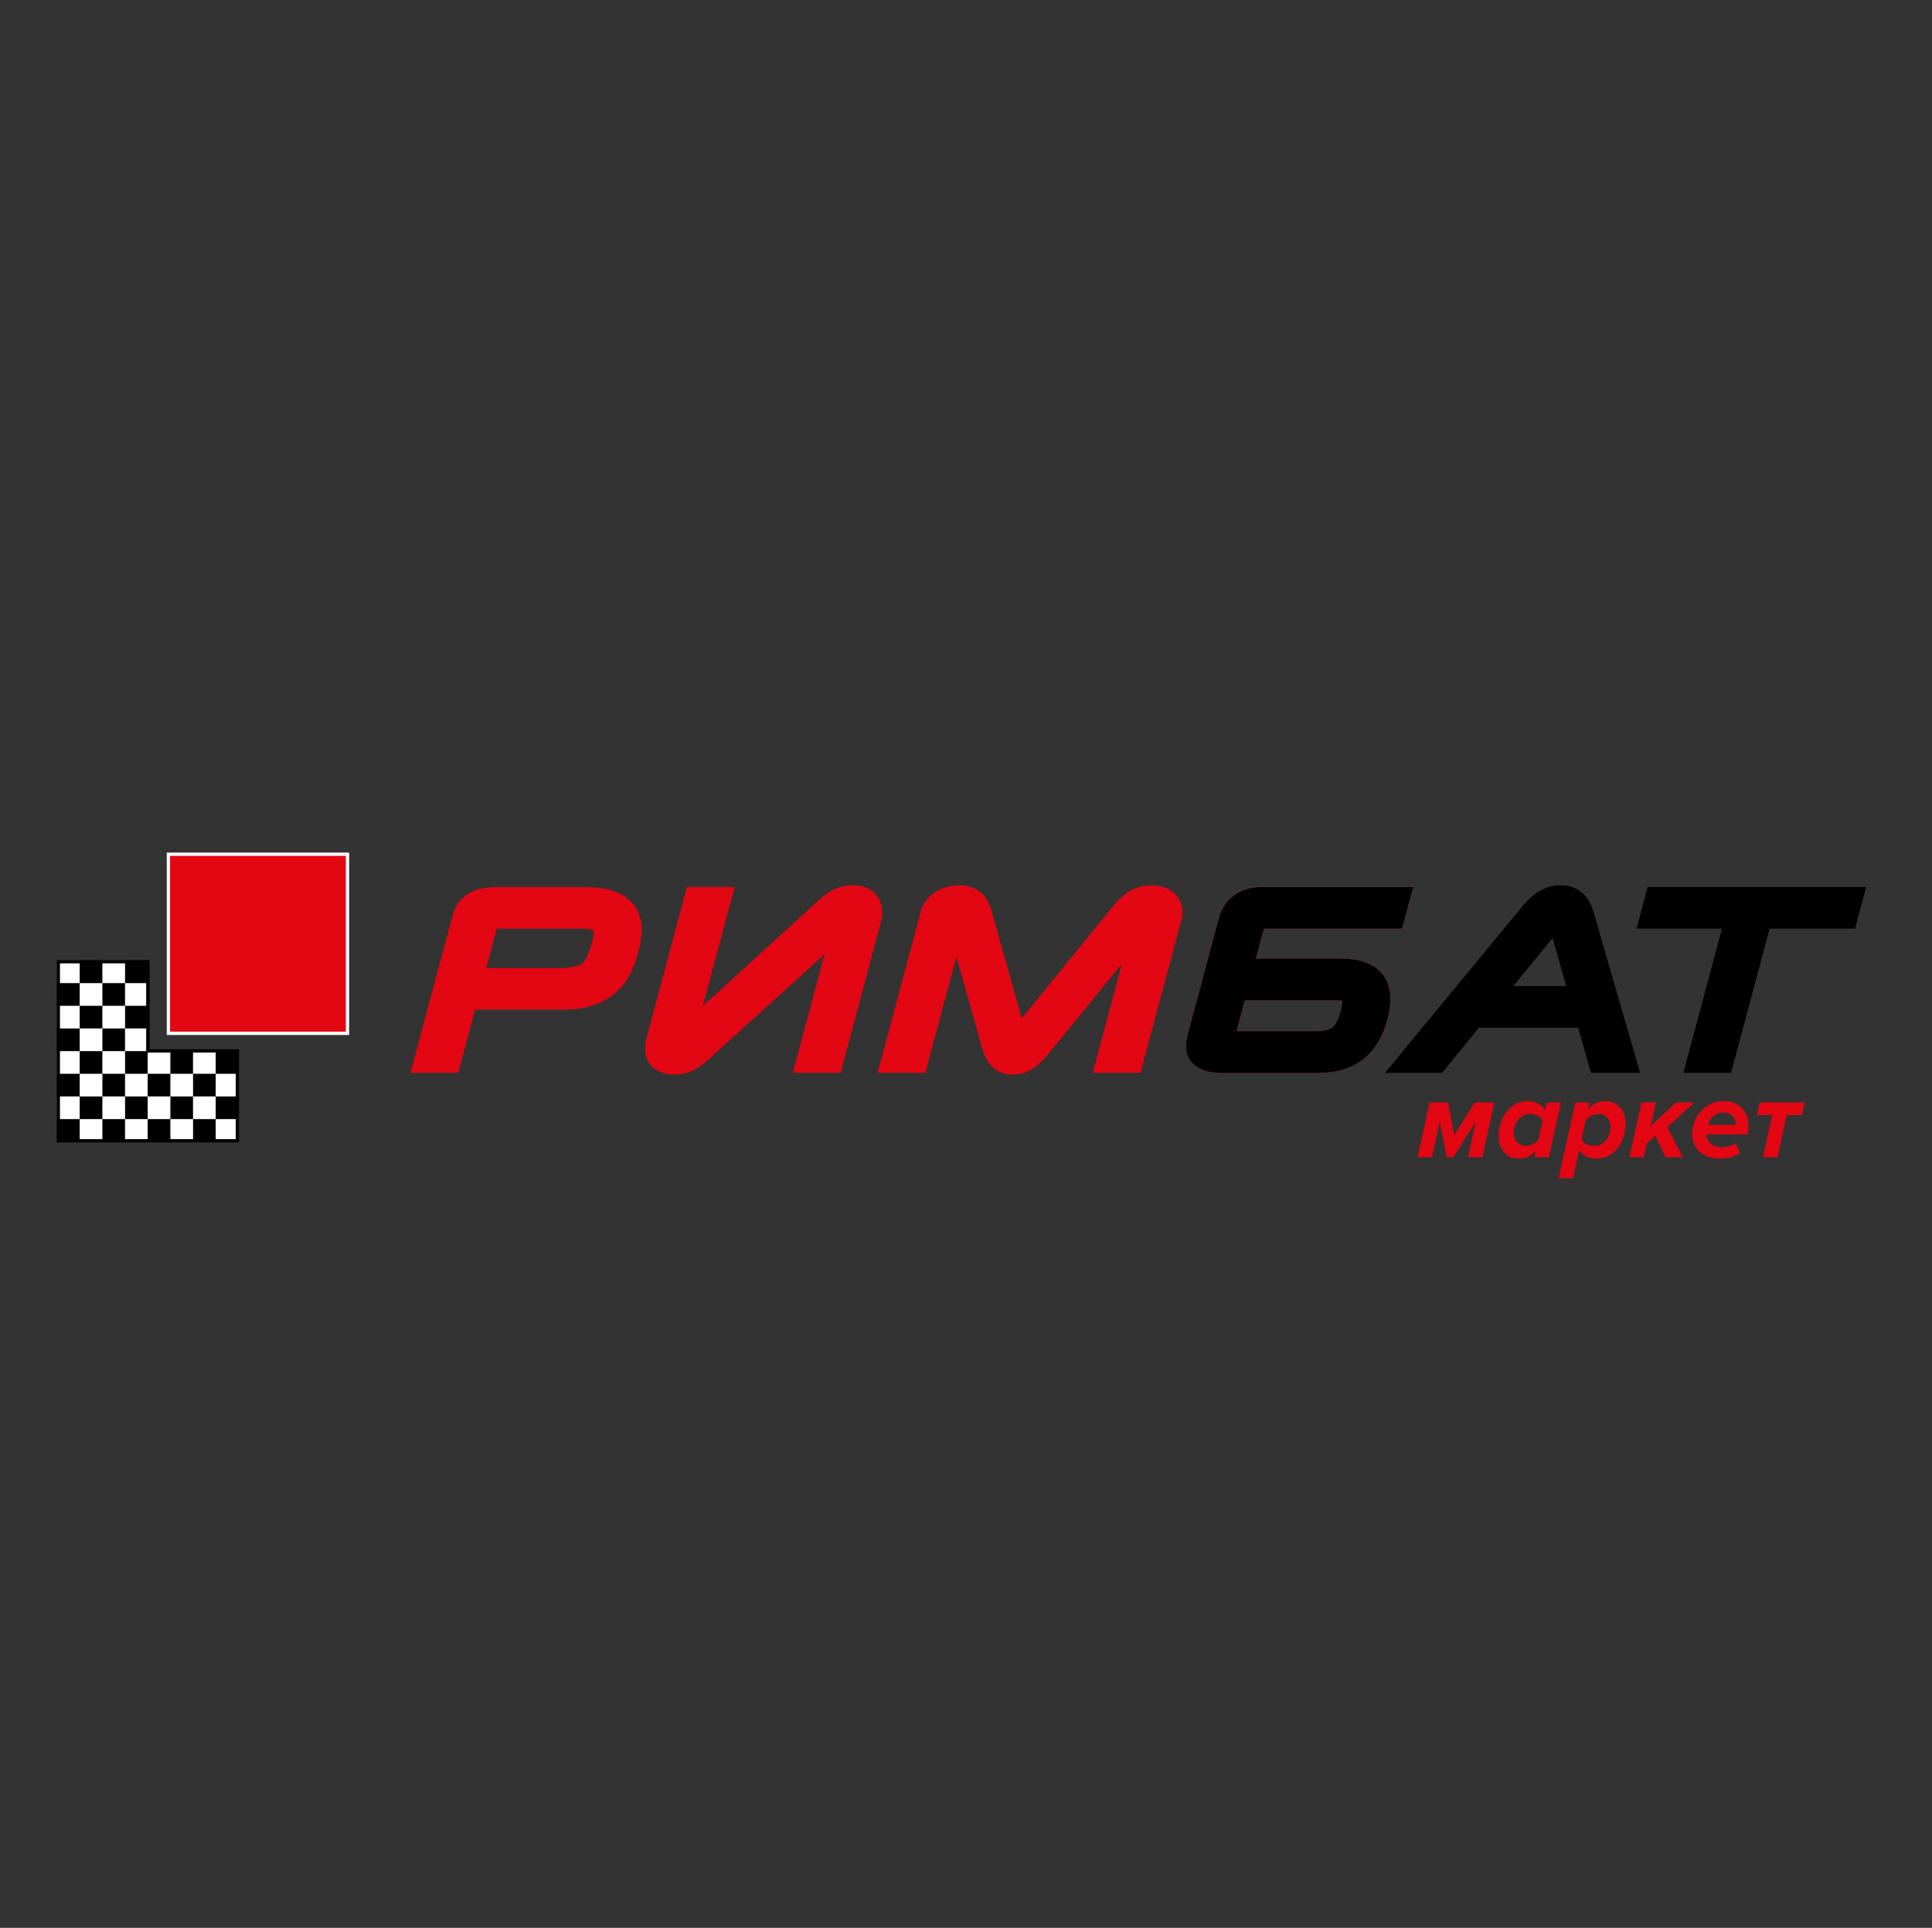 <?xml version="1.0" encoding="utf-8"?>
<!-- Generator: Adobe Illustrator 27.9.0, SVG Export Plug-In . SVG Version: 6.00 Build 0)  -->
<svg version="1.1" id="Слой_1" xmlns="http://www.w3.org/2000/svg" xmlns:xlink="http://www.w3.org/1999/xlink" x="0px" y="0px"
	 viewBox="0 0 493.28 492.26" style="enable-background:new 0 0 493.28 492.26;" xml:space="preserve">
<rect x="0" y="0" width="493.28" height="492.26" fill="#333333" stroke="none"/>
<style type="text/css">
	.st0{fill:#E30613;}
	.st1{fill:#FFFFFF;}
</style>
<g>
	<g>
		<g>
			<path class="st0" d="M378.49,295.5h-3.68l1.97-9.1l-5.71,9.1h-1.68l-1.8-9.1l-1.97,9.1h-3.68l3.07-14h4.69l1.59,8.34l5.24-8.34
				h5.01L378.49,295.5z"/>
			<path class="st0" d="M390.02,281.16c0.93,0,1.79,0.19,2.58,0.58c0.79,0.39,1.42,0.93,1.88,1.62l0.38-1.85h3.71l-3.1,14h-3.71
				l0.41-1.74c-1.18,1.39-2.58,2.09-4.2,2.09s-2.92-0.51-3.88-1.54c-0.97-1.02-1.45-2.44-1.45-4.26c0-1.47,0.27-2.86,0.83-4.19
				c0.55-1.32,1.4-2.44,2.55-3.35C387.16,281.61,388.5,281.16,390.02,281.16z M390.6,284.43c-1.18,0-2.16,0.48-2.94,1.45
				c-0.78,0.97-1.17,2.11-1.17,3.42c0,0.98,0.29,1.78,0.87,2.38c0.58,0.6,1.32,0.9,2.23,0.9c1.27,0,2.35-0.55,3.22-1.65l1.07-4.87
				C393.16,284.98,392.07,284.43,390.6,284.43z"/>
			<path class="st0" d="M407.67,295.85c-1.99,0-3.48-0.73-4.46-2.2l-1.59,7.19h-3.68l4.29-19.33h3.68l-0.41,1.74
				c1.18-1.39,2.59-2.09,4.23-2.09c1.6,0,2.89,0.51,3.85,1.54c0.97,1.02,1.45,2.44,1.45,4.26c0,1.45-0.28,2.84-0.83,4.17
				c-0.55,1.33-1.4,2.45-2.55,3.36C410.5,295.4,409.18,295.85,407.67,295.85z M407.06,292.58c1.2,0,2.18-0.48,2.96-1.43
				c0.77-0.96,1.16-2.1,1.16-3.43c0-0.99-0.29-1.78-0.87-2.38c-0.58-0.6-1.32-0.9-2.23-0.9c-1.24,0-2.31,0.56-3.22,1.68l-1.07,4.87
				C404.48,292.05,405.57,292.58,407.06,292.58z"/>
			<path class="st0" d="M429.69,295.5h-4.46l-2.58-5.48l-2.17,1.88l-0.78,3.59h-3.68l3.1-14h3.68l-1.36,6l6.49-6h4.69l-6.95,6.35
				L429.69,295.5z"/>
			<path class="st0" d="M439.31,295.85c-2.22,0-3.98-0.56-5.29-1.68s-1.96-2.66-1.96-4.61c0-2.32,0.77-4.3,2.32-5.94
				c1.55-1.64,3.47-2.46,5.77-2.46c1.84,0,3.34,0.56,4.52,1.69c1.18,1.13,1.77,2.65,1.77,4.56c0,0.89-0.1,1.64-0.29,2.26h-10.4v0.35
				c0,0.69,0.34,1.35,1.03,1.97c0.69,0.62,1.62,0.93,2.8,0.93c1.45,0,2.63-0.35,3.54-1.04l1.16,2.52
				C442.86,295.37,441.2,295.85,439.31,295.85z M436.12,287.19h7.01v-0.29c0-0.77-0.28-1.43-0.83-1.99
				c-0.55-0.55-1.35-0.82-2.39-0.82c-0.95,0-1.77,0.31-2.48,0.94C436.74,285.66,436.3,286.38,436.12,287.19z"/>
			<path class="st0" d="M453.83,295.5h-3.71l2.35-10.78h-3.91l0.72-3.22h11.53l-0.72,3.22h-3.91L453.83,295.5z"/>
		</g>
	</g>
	<g>
		<path class="st0" d="M104.8,273.93h12.19l4.32-16.15h23.38c3.2,0.01,6.37-0.71,9.25-2.12c4.94-2.49,7.5-6.85,8.89-12.04
			c1.01-3.79,1.77-8.17-0.41-11.72c-0.58-0.94-1.32-1.77-2.19-2.45c-3.37-2.71-7.64-2.94-11.79-2.94h-21.52
			c-2.39,0-5.23,0.38-7.31,1.64c-1.32,0.79-2.41,1.92-3.14,3.28c-0.44,0.85-0.78,1.75-1.01,2.68L104.8,273.93z M151.55,238.37
			c-0.07,0.82-0.22,1.62-0.45,2.41c-0.34,1.37-0.84,2.7-1.49,3.95c-0.25,0.51-0.59,0.97-1.01,1.36l-0.03,0.02l-0.03,0.02
			c-0.44,0.26-0.91,0.45-1.4,0.58c-1.32,0.34-2.67,0.49-4.03,0.47h-18.96l2.68-10.07h21.23c0.91-0.01,1.82,0.07,2.71,0.24l0.82,0.18
			L151.55,238.37z"/>
		<path class="st0" d="M202.43,273.93h12.19l10.17-38c0.42-1.57,0.6-3.17,0.23-4.77c-0.34-1.5-1.22-2.82-2.46-3.73
			c-1.38-1-3.05-1.38-4.73-1.38c-1.71-0.02-3.4,0.35-4.94,1.08c-2.07,0.99-3.7,2.6-5.37,4.11l-28.07,25.62l8.13-30.37h-12.19
			l-10.26,38.35c-0.45,1.68-0.63,3.43-0.07,5.12c0.46,1.42,1.43,2.61,2.71,3.37c1.32,0.74,2.82,1.11,4.34,1.06
			c2.27,0.02,4.49-0.65,6.37-1.93c1.08-0.77,2.11-1.61,3.07-2.53l28.98-26.28L202.43,273.93z"/>
		<path class="st0" d="M253.25,232.82L253.25,232.82c-0.5-1.76-1.19-3.39-2.56-4.67c-1.62-1.53-3.67-2.09-5.86-2.09
			c-4.26,0-8.57,2.34-9.72,6.65l-11.04,41.23h12.19l7.94-29.65l6.43,22.93c0.58,2.04,1.3,3.96,2.93,5.39c1.39,1.2,3.17,1.83,5,1.79
			c1.18,0,2.35-0.22,3.44-0.66c2.55-1.02,4.35-3.02,6.04-5.09l18.39-22.55L279,273.94h12.19l10.49-39.19
			c0.45-1.58,0.31-3.27-0.4-4.75c-1.37-2.8-4.36-3.95-7.33-3.95c-1.69-0.02-3.37,0.36-4.89,1.12c-1.97,0.99-3.48,2.54-4.87,4.23
			l-23.33,28.64L253.25,232.82z"/>
		<path class="st0" d="M357.97,237.1l2.84-10.6h-38.26c-2.61,0-5.09,0.49-7.27,1.99c-2.18,1.5-3.44,3.62-4.12,6.19l-7.85,29.31
			c-0.62,2.33-0.85,4.77,0.64,6.83c1.81,2.51,5.04,3.11,7.94,3.11h24.56c4,0,7.79-0.75,11.1-3.1c3.45-2.44,5.56-6.39,6.63-10.39
			c0.96-3.6,1.41-7.96-0.84-11.19l-0.02-0.02v-0.02c-1.87-2.6-4.74-3.79-7.83-4.21c-1.16-0.15-2.32-0.21-3.49-0.2h-21.36l2.06-7.69
			L357.97,237.1L357.97,237.1z M317.8,255.4h22.12c0.6,0,1.21,0,1.81,0.03l1.05,0.08l-0.14,1.04c-0.08,0.55-0.19,1.09-0.34,1.62
			c-0.37,1.37-1.05,3.52-2.27,4.32c-1.28,0.82-2.87,0.82-4.33,0.82h-20.01L317.8,255.4L317.8,255.4z"/>
		<path d="M357.97,237.1l2.84-10.6h-38.26c-2.61,0-5.09,0.49-7.27,1.99c-2.18,1.5-3.44,3.62-4.12,6.19l-7.85,29.31
			c-0.62,2.33-0.84,4.77,0.64,6.83c1.81,2.51,5.04,3.11,7.94,3.11h24.55c4,0,7.79-0.75,11.1-3.1c3.45-2.44,5.56-6.39,6.63-10.39
			c0.96-3.6,1.41-7.96-0.84-11.19l-0.03-0.05c-1.87-2.6-4.74-3.79-7.83-4.21c-1.16-0.15-2.32-0.21-3.49-0.2h-21.35l2.06-7.69
			L357.97,237.1z M317.8,255.4h22.12c0.6,0,1.21,0,1.81,0.03l1.05,0.08l-0.14,1.04c-0.08,0.55-0.19,1.09-0.34,1.62
			c-0.37,1.37-1.05,3.52-2.27,4.32c-1.28,0.82-2.87,0.82-4.33,0.82h-20.01L317.8,255.4L317.8,255.4z"/>
		<path d="M353.62,273.93h14.57l9.41-11.52h25.36l3.23,11.52h12.56l-11.82-40.87v-0.02c-0.45-1.49-1.03-2.91-2.04-4.13
			c-1.63-1.97-3.9-2.86-6.42-2.86c-3.96,0-6.86,2.01-9.38,4.91c-0.2,0.23-0.4,0.47-0.6,0.71L353.62,273.93z M396.41,239.51
			l3.48,12.29h-13.53L396.41,239.51z"/>
		<polygon points="429.8,273.93 441.98,273.93 451.83,237.1 473.63,237.1 476.47,226.49 420.68,226.49 417.84,237.1 439.65,237.1 		
			"/>
		<polygon points="60.61,291.29 14.89,291.29 14.89,245.56 38.16,245.56 38.16,267.93 60.61,267.93 		"/>
		<rect x="43" y="218.12" class="st0" width="45.72" height="45.73"/>
		<path class="st1" d="M89.14,264.27H42.58V217.7h46.56V264.27z M43.42,263.43H88.3v-44.89H43.42V263.43z"/>
		<rect x="14.56" y="245.24" class="st1" width="5.79" height="5.79"/>
		<rect x="26.14" y="245.24" class="st1" width="5.79" height="5.79"/>
		<rect x="20.35" y="251.03" class="st1" width="5.79" height="5.79"/>
		<rect x="31.92" y="251.03" class="st1" width="5.79" height="5.79"/>
		<rect x="14.56" y="256.82" class="st1" width="5.79" height="5.79"/>
		<rect x="26.14" y="256.82" class="st1" width="5.79" height="5.79"/>
		<rect x="20.35" y="262.6" class="st1" width="5.79" height="5.79"/>
		<rect x="31.92" y="262.6" class="st1" width="5.79" height="5.79"/>
		<rect x="14.56" y="268.39" class="st1" width="5.79" height="5.79"/>
		<rect x="26.14" y="268.39" class="st1" width="5.79" height="5.79"/>
		<rect x="37.71" y="268.39" class="st1" width="5.79" height="5.79"/>
		<rect x="49.28" y="268.39" class="st1" width="5.79" height="5.79"/>
		<rect x="20.35" y="274.18" class="st1" width="5.79" height="5.79"/>
		<rect x="31.92" y="274.18" class="st1" width="5.79" height="5.79"/>
		<rect x="43.5" y="274.18" class="st1" width="5.79" height="5.79"/>
		<rect x="55.07" y="274.18" class="st1" width="5.79" height="5.79"/>
		<rect x="14.56" y="279.96" class="st1" width="5.79" height="5.79"/>
		<rect x="26.14" y="279.96" class="st1" width="5.79" height="5.79"/>
		<rect x="37.71" y="279.96" class="st1" width="5.79" height="5.79"/>
		<rect x="49.28" y="279.96" class="st1" width="5.79" height="5.79"/>
		<rect x="20.35" y="285.75" class="st1" width="5.79" height="5.79"/>
		<rect x="31.92" y="285.75" class="st1" width="5.79" height="5.79"/>
		<rect x="43.5" y="285.75" class="st1" width="5.79" height="5.79"/>
		<rect x="55.07" y="285.75" class="st1" width="5.79" height="5.79"/>
		<path d="M61.03,291.71H14.47v-46.57h23.69v22.79h22.87V291.71z M15.31,290.87h44.88v-22.1H37.32v-22.79H15.31V290.87z"/>
	</g>
</g>
</svg>
